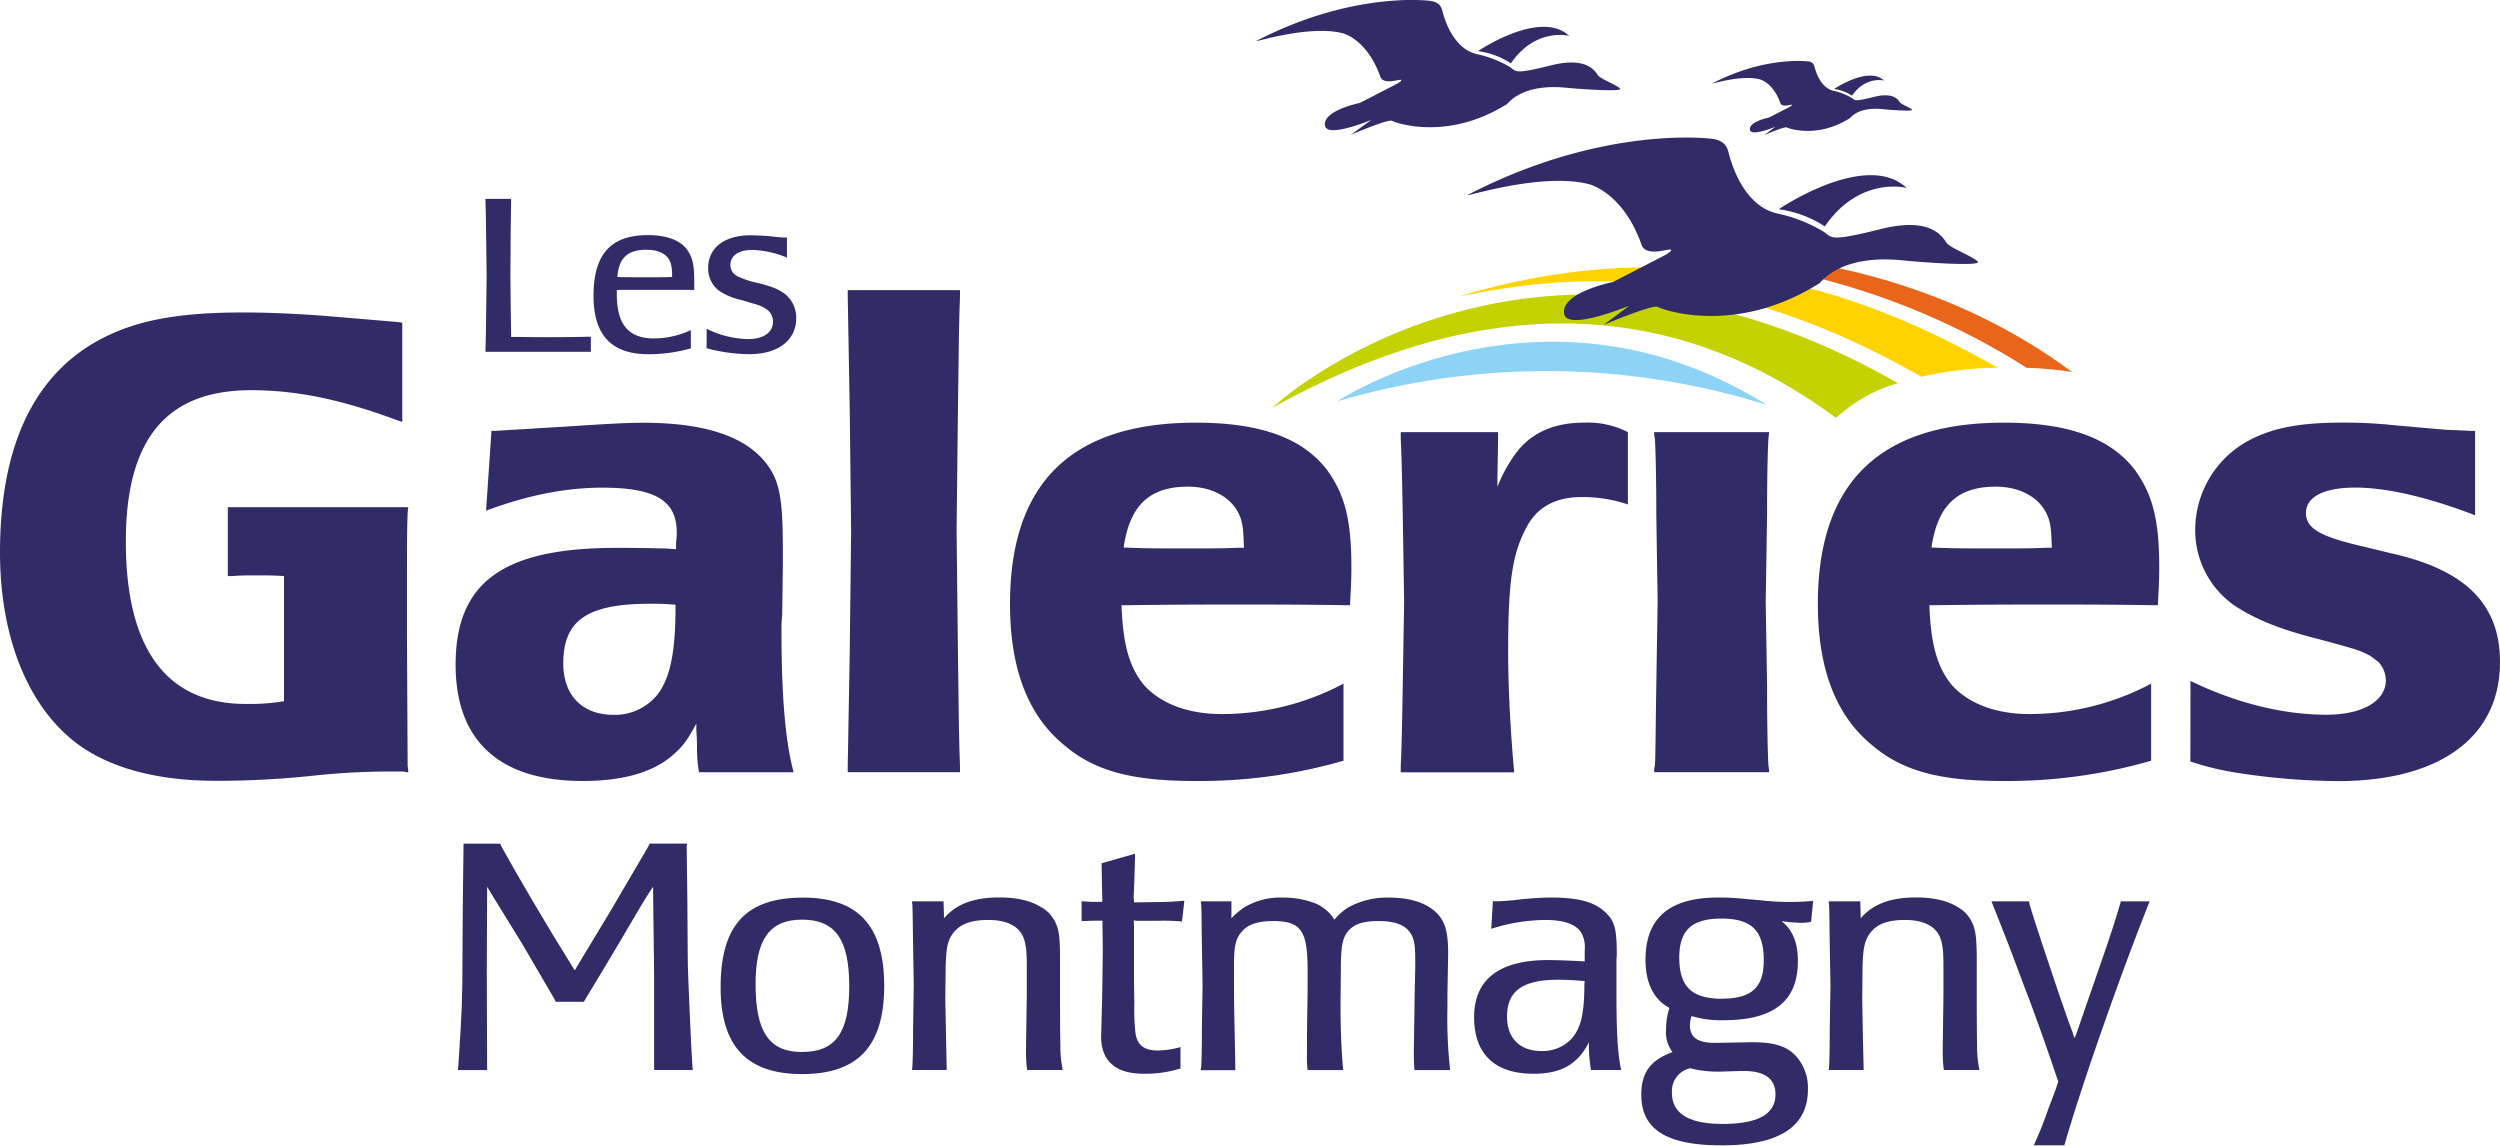 <svg xmlns="http://www.w3.org/2000/svg" viewBox="0 0 599.18 274.59"><defs><style>.cls-1{fill:#8cd3f6;}.cls-2{fill:#312b68;}.cls-3{fill:#c3d200;}.cls-4{fill:#ffd300;}.cls-5{fill:#e96519;}</style></defs><title>Fichier 1</title><g id="Calque_2" data-name="Calque 2"><g id="Layer_1" data-name="Layer 1"><path class="cls-1" d="M320.44,96.22s49.31-32.74,103,.82A176.56,176.56,0,0,0,320.44,96.22Z"/><path class="cls-2" d="M109.84,255.64c.89-13.5,1-16.35,1-26.27l.09-13.59.16-12.69v-.89h8.78l.49,1c3.34,6.11,11.23,19.53,16.68,28.23l.73,1.14.65-1.14L146.52,218l8.79-15,.4-.81h8.95l-.08.81.16,12.77.09,13.59c0,1.95.16,6.51.48,13.5.25,6.26.49,10.49.65,12.77l.09.82h-9.28V233.19l-.24-19.2v-1.46c-.41.57-.65,1-.82,1.22-1.22,1.87-3.49,5.69-6.91,11.55-2,3.33-4.8,8.13-8.54,14.24l-.33.56h-6.75l-.24-.56-7.65-13.1-7.81-12.69-.73-1.22v1.38l-.08,19.28.08,22.45v.82h-7Z"/><path class="cls-2" d="M192.48,215.13c13.18,0,19.44,6.75,19.44,21.15s-6.26,21.15-19.68,21.15c-13.26,0-19.53-6.67-19.53-20.82C172.71,221.72,178.82,215.13,192.48,215.13Zm-.24,37c8,0,11.3-4.63,11.3-15.78s-3.33-15.94-11.3-15.94c-7.81,0-11.15,4.72-11.15,15.46C181.09,247.34,184.35,252.14,192.24,252.14Z"/><path class="cls-2" d="M218.67,255.64c.08-1.3.17-4.31.17-9.11l.16-10.25-.16-10c-.09-5.05-.09-8.22-.17-9.44,0-.16-.08-.41-.08-.81h7.57v.81l.08,2.36v.89c2.93-3.41,7.16-5,13.26-5,4.15,0,7.48.73,10.08,2.36a8,8,0,0,1,3.18,3.26c1.05,1.95,1.3,3.74,1.3,9.43V237c0,4.07,0,9.44.08,13.51a27.88,27.88,0,0,0,.57,5.94h-8.54a33.15,33.15,0,0,1-.25-5.21v-.9l.17-11.87v-7.32c0-5-.57-7.16-2.52-8.79-1.55-1.22-3.67-1.87-6.76-1.87-3.9,0-6.42.9-8.05,2.77s-2,3.74-2.11,8.54l-.09,7.64.17,8.87.16,7.32v.82h-8.3C218.59,256.13,218.67,255.8,218.67,255.64Z"/><path class="cls-2" d="M274.15,257.35c-6.67,0-10.17-2.93-10.25-8.79l.24-8.62.09-6,.08-6.34-.08-5.94v-1H262l-2.2.09h-.57V216c1.06.08,1.47.08,2.36.16h2.6v-.81l-.08-3.26-.08-4.63v-.57l8-2.28v1l-.16,5.45c-.08,2.28-.16,3.58-.16,4.15,0,.17.08.49.08,1.06h.81l5-.08a59.84,59.84,0,0,0,6.26-.33l-.57,5a45.16,45.16,0,0,0-5.78-.17H272.6l-.89-.08.08.82v13.5l.08,5.53a50.23,50.23,0,0,0,.25,6.91c.32,3,2,4.4,5.28,4.4a20.49,20.49,0,0,0,5.53-.82v5.13A28.21,28.21,0,0,1,274.15,257.35Z"/><path class="cls-2" d="M287.9,255.64c.08-1.3.16-4.31.16-9.11l.16-10.25-.16-9.92c-.08-5.13-.08-8.3-.16-9.52a8,8,0,0,1-.09-.81h7.33v4.06a17.68,17.68,0,0,1,2.92-2.52,16.56,16.56,0,0,1,9.36-2.44,21.15,21.15,0,0,1,7.4,1.22,9.81,9.81,0,0,1,5,4.07,13.84,13.84,0,0,1,3.18-2.85A19.07,19.07,0,0,1,333,215.13c5,0,9,1.3,11.39,3.74,2,2.12,2.69,4.48,2.69,9.68l-.17,9.93v3.09a110.55,110.55,0,0,0,.65,14.89h-8.54a40.57,40.57,0,0,1-.16-4.15v-.49l.16-11.23c.08-5.2.17-8,.17-8.29v-2.36c0-3.91-.33-5.37-1.55-6.84-1.38-1.62-3.74-2.35-7.32-2.35s-5.78.73-7.24,2.44c-1.3,1.62-1.71,3.49-1.71,9.11l-.08,7.89v1.38c0,4.88.24,11.23.65,14.89h-8.54a24.58,24.58,0,0,1-.16-3.58c0-1.06,0-5.45.08-10.58.08-3.42.08-6.42.08-9.11,0-5.77-.41-8.22-1.55-10s-3.25-2.44-6.67-2.44c-3.58,0-5.94.73-7.48,2.44s-1.95,3.57-1.95,8.05c0,4.23,0,8.21.08,12q.24,11.46.24,12.44v.82h-8.3C287.81,256.13,287.9,255.8,287.9,255.64Z"/><path class="cls-2" d="M367.53,257.35c-9.27,0-14.23-4.72-14.23-13.58,0-9,6-13.67,17.73-13.67,2.11,0,6,.16,8.78.32v-2.68a7.07,7.07,0,0,0-.4-3.25c-.82-2.61-3.91-4-9-4a43.51,43.51,0,0,0-13,2.12l.4-6.67a2.86,2.86,0,0,0,.73.08,59.57,59.57,0,0,0,6.1-.49c2.45-.24,4.8-.41,7.08-.41,6.67,0,10.49,1.06,13.1,3.58,2.2,2.12,2.68,3.91,2.68,10.33l-.08.82v8.86c0,8.79.33,14.32,1.14,17.74h-7.24a33.61,33.61,0,0,1-.49-6.67C378.11,255.15,374.12,257.35,367.53,257.35Zm11.39-22.29c-2-.16-3.74-.24-5.45-.24-8.54,0-12.28,2.68-12.28,8.86,0,5.13,3.09,8.22,8.21,8.22a9.51,9.51,0,0,0,7-2.68c2.44-2.53,3.33-6,3.33-13.43l.08-.65Z"/><path class="cls-2" d="M394.38,230c0-10,5.77-14.89,17.4-14.89a59.62,59.62,0,0,1,6.51.33l5.29.49c1.63.16,3.41.24,5.29.24,2.19,0,3.49-.08,5.69-.24l-.49,5a11.41,11.41,0,0,1-2.19.24,34.43,34.43,0,0,1-4.89-.4c2.69,2.11,3.91,5.2,3.91,9.59,0,9.6-5.78,14.16-17.9,14.16a24.1,24.1,0,0,1-7.56-1,6.27,6.27,0,0,0-.41,2.2c0,2.93,1.87,4.23,6,4.23l8.7-.16c5.54,0,8.3.89,10.58,3.17a11.39,11.39,0,0,1,3,8.13c0,8.95-6.91,13.42-20.66,13.42-13.26,0-19.28-3.82-19.28-12.12,0-5.36,2.2-8.29,7.48-10.24a7.79,7.79,0,0,1-1.54-5.37,16.3,16.3,0,0,1,.81-5.21C396.33,239.54,394.38,235.63,394.38,230Zm6.34,31.89c0,5,4,7.48,12.2,7.48,8.46,0,12.61-2.36,12.61-7.08,0-3.74-2.52-5.61-7.73-5.61h-.49l-5,.16h-.65a26.58,26.58,0,0,1-6.59-.81A5.61,5.61,0,0,0,400.72,261.91Zm12-22.54c7.08,0,10-2.68,10-9.19,0-7.16-2.92-10-10.16-10-7.08,0-10.09,2.76-10.09,9.43C402.51,236.53,405.52,239.37,412.76,239.37Z"/><path class="cls-2" d="M438.38,255.64c.08-1.3.16-4.31.16-9.11l.17-10.25-.17-10c-.08-5.05-.08-8.22-.16-9.44,0-.16-.08-.41-.08-.81h7.57v.81l.08,2.36v.89c2.93-3.41,7.15-5,13.26-5,4.14,0,7.48.73,10.08,2.36a8.15,8.15,0,0,1,3.18,3.26c1,1.95,1.3,3.74,1.3,9.43V237c0,4.07,0,9.44.08,13.51a27.88,27.88,0,0,0,.57,5.94h-8.54a33.15,33.15,0,0,1-.25-5.21v-.9l.16-11.87v-7.32c0-5-.56-7.16-2.52-8.79-1.54-1.22-3.66-1.87-6.75-1.87-3.9,0-6.43.9-8,2.77s-2,3.74-2.12,8.54l-.08,7.64.16,8.87.17,7.32v.82h-8.3C438.3,256.13,438.38,255.8,438.38,255.64Z"/><path class="cls-2" d="M487.79,273.7a82.63,82.63,0,0,0,3.09-7.81c1.22-3.17,1.95-5.12,2.12-5.77l.32-.9-.32-.89c-2.77-8.22-5.45-15.7-7.65-21.4l-3.82-10.17-3.91-9.92-.32-.81h9l.16.81c.57,1.95,2.2,7.08,5,15.38,2.61,7.8,4.39,12.93,5.29,15.21a6.62,6.62,0,0,0,.49,1.38l.49-1.3,5.61-16.19c2.36-6.75,3.9-11.55,4.72-14.48.08,0,.08-.33.24-.81h6.92l-.33.81C508.45,233,499.26,259,495,273.7l-.24.81h-7.33A5.51,5.51,0,0,0,487.79,273.7Z"/><path class="cls-2" d="M116.35,83.74c.06-1.15.11-4,.17-8.62l.11-9.11-.11-9.17c-.06-4.56-.11-7.47-.17-8.63v-.55h6.15a2.5,2.5,0,0,0,0,.55c0,.5-.06,3.13-.11,7.86l-.06,10.16.06,6.64.11,7v.88H123c1.15,0,4,.06,8.51.06,4.83,0,8-.06,9.5-.11h.6v3.62H116.35Z"/><path class="cls-2" d="M155.43,84.9c-8.85,0-13.18-4.56-13.18-14,0-9.94,4.12-14.55,13-14.55,4.39,0,7.58,1.15,9.28,3.29,1.37,1.81,1.86,3.68,1.86,7.58,0,.93,0,1.37,0,2.31l-.6-.06c-1,0-4.12,0-9.29,0-4.33,0-7,0-8.07,0l-.6.06v.93c0,7.3,2.8,10.65,8.89,10.65a20.82,20.82,0,0,0,8.85-2v4.39A37.92,37.92,0,0,1,155.43,84.9Zm-6.92-18.51c.77.06,2.8.06,6.09.06h1.1c2.42,0,4,0,4.89-.06h.49v-.71a9.92,9.92,0,0,0-.27-2.37c-.61-2.25-2.64-3.45-5.93-3.45-4.45,0-6.59,2-6.92,6.53Z"/><path class="cls-2" d="M169.37,78.8a23.23,23.23,0,0,0,9.89,2.47c3.73,0,6-1.59,6-4.17a3.66,3.66,0,0,0-.93-2.47,4.5,4.5,0,0,0-1.21-.88,9.45,9.45,0,0,0-2.2-.88l-3.35-1a15.22,15.22,0,0,1-5.33-2.25,6.74,6.74,0,0,1-2.52-5.38c0-4.83,3.9-7.85,10.16-7.85a63.74,63.74,0,0,1,6.64.44,18.59,18.59,0,0,0,2.09.1v4.84l-.33-.17a23.43,23.43,0,0,0-8-1.7c-3.24,0-5.22,1.37-5.22,3.57a3,3,0,0,0,1.82,2.8,20.44,20.44,0,0,0,4.72,1.54c3.46.88,4.94,1.48,6.43,2.58a7.18,7.18,0,0,1,2.8,5.88c0,5.27-4.34,8.62-11.26,8.62a41,41,0,0,1-10.22-1.43Z"/><path class="cls-2" d="M96.89,184.91H92.52A178.79,178.79,0,0,0,74.21,186a217,217,0,0,1-22.36,1.14c-13.13,0-23.82-2.59-31.76-7.78C7.45,171,0,153.8,0,132.41c0-24.63,7.61-41.48,22.52-50.23C31.43,77,41.8,74.89,58.17,74.89c6.48,0,13.12.32,19.6.81l17.34,1.46,1.3.16v23.82L95,100.65c-13.45-5-24.14-7.13-34.84-7.13-20.25,0-30,11.67-30,36.3,0,25.6,9.72,38.89,28.68,38.89a49.94,49.94,0,0,0,9.23-.65v-30c-2.91-.16-4.21-.16-6.64-.16-1.95,0-3.73,0-5.51.16H54.6V121.56H97.87a7.89,7.89,0,0,0-.17,1.62c-.16,3.08-.16,9.23-.16,18.31v10.69l.16,31.27.17,1.62C97.22,185.07,97.22,185.07,96.89,184.91Z"/><path class="cls-2" d="M161.38,180.86c-4.7,4.21-12,6.32-21.71,6.32-19.93,0-30.47-9.56-30.47-27.87,0-19.77,11.35-28,38.57-28,2.1,0,6.16,0,12.15.16l2.11.16V130a14.14,14.14,0,0,0,.16-2.43c0-7.61-5.19-10.69-17.82-10.69-8.75,0-17.83,1.78-27.87,5.51l1.29-19.12h.81l18.8-1.14c7.13-.48,12.8-.81,16.69-.81,14.42,0,24,3.08,29.16,9.24,3.57,4.37,4.38,8.42,4.38,21.39v3.24l-.16,12.15a32.28,32.28,0,0,0-.17,4.05c0,15.88,1,26.73,2.92,33.7H167.54a32.27,32.27,0,0,1-.49-5.83c0-2.59-.16-4.05-.16-4.37v-1.46C164.78,177.3,163.81,178.75,161.38,180.86Zm-.49-36c-1.94-.16-3.56-.16-5.18-.16C140.8,144.73,135,148.62,135,159c0,7.62,4.53,12.32,12,12.32a13.07,13.07,0,0,0,10.69-5c2.92-3.89,4.21-10.05,4.21-20.74v-.65Z"/><path class="cls-2" d="M203.18,183.45l.48-27.22.33-29-.33-28.84-.48-27.23V69.54h26.9v1.62q-.26,5.11-.49,27.23l-.32,28.84.32,29q.24,22.61.49,27.22v1.62h-26.9Z"/><path class="cls-2" d="M286.3,187.18c-15.07,0-24.14-2.43-31.43-8.75-8.59-7.13-12.8-18.31-12.8-33.7,0-29,14.74-43.43,44.55-43.43,15.56,0,25.61,3.73,31.44,11.34,4.21,5.84,5.83,11.83,5.83,23.34,0,3.72-.16,5.35-.32,9.07h-1.3c-9.88-.16-18.31-.16-25.44-.16-6.15,0-15.07,0-26.57.16H268.8c.32,9.56,1.95,15.07,5.51,19.28,4.05,4.38,10.53,6.81,18.47,6.81A62.28,62.28,0,0,0,322,163.85v18.47A124,124,0,0,1,286.3,187.18Zm-15.39-55.9c2.91.16,8.59.16,13.77.16,5,0,9.07,0,12-.16h1.46c-.16-4-.16-4.7-.65-6.64-1.46-4.87-6.32-8-12.8-8-9.24,0-13.93,4.54-15.39,14.59Z"/><path class="cls-2" d="M335.72,183.45c.16-2.59.32-9.07.48-19.28l.33-19.93-.33-20.9c-.16-9.08-.32-15.23-.48-18.15v-1.62h23.33v1.62l-.16,9.4v2.1a35.3,35.3,0,0,1,4.21-7.77c3.57-5,9.07-7.62,16.53-7.62a21.11,21.11,0,0,1,10.53,2.27v17.34A33.51,33.51,0,0,0,379,119.13c-6.16,0-10.53,2.43-13,7-3.57,6.49-4.54,13.29-4.54,30.14,0,9.07.65,20.25,1.46,28.84H335.72Z"/><path class="cls-2" d="M396.64,183.45c.16-2.59.16-9.07.33-19.28l.32-19.93-.32-20.9c0-9.08-.17-15.23-.33-18.15a5,5,0,0,1-.16-1.62H424c0,.65-.16,1.14-.16,1.62-.16,2.59-.32,8.59-.32,18.15l-.33,20.9.33,19.93c0,9.88.16,16.37.32,19.28a9.58,9.58,0,0,1,.16,1.62H396.48A4.58,4.58,0,0,1,396.64,183.45Z"/><path class="cls-3" d="M454.86,91.81c-89.38-51.06-149.94,5.92-149.94,5.92C353.23,70.9,399.09,69.9,440,100.12,444.65,96.24,448.26,93.81,454.86,91.81Z"/><path class="cls-2" d="M479.92,187.18c-15.07,0-24.14-2.43-31.43-8.75-8.59-7.13-12.8-18.31-12.8-33.7,0-29,14.74-43.43,44.56-43.43,15.55,0,25.6,3.73,31.43,11.34,4.21,5.84,5.83,11.83,5.83,23.34,0,3.72-.16,5.35-.32,9.07h-1.3c-9.88-.16-18.31-.16-25.43-.16-6.16,0-15.07,0-26.58.16h-1.46c.33,9.56,1.95,15.07,5.51,19.28,4.05,4.38,10.54,6.81,18.47,6.81a62.25,62.25,0,0,0,29.17-7.29v18.47A123.92,123.92,0,0,1,479.92,187.18Zm-15.39-55.9c2.92.16,8.59.16,13.77.16,5,0,9.08,0,12-.16h1.46c-.16-4-.16-4.7-.65-6.64-1.46-4.87-6.32-8-12.8-8-9.23,0-13.93,4.54-15.39,14.59Z"/><path class="cls-2" d="M525,163.2c11,5.35,22.36,8.1,32.56,8.1,8.59,0,14.26-3.24,14.26-8.26a6.6,6.6,0,0,0-1.78-4.38l-1.94-1.46a22,22,0,0,0-4.86-1.94c-1.14-.33-3.89-1.13-8.27-2.27-8.91-2.27-15.07-4.86-19.77-8.1a22,22,0,0,1-9.07-18,24.36,24.36,0,0,1,11.83-20.74c5.83-3.4,12.47-4.86,23.33-4.86a113.85,113.85,0,0,1,12.8.65l11.34,1c2,.16,4.05.16,6.49.33h1.29V123.5c-11.34-4.37-21.22-6.64-28.68-6.64S552.67,119,552.67,123c0,3.56,3.41,5.5,12.16,7.61l8.26,2c18,4,26.09,12.31,26.09,26.08,0,18-14.42,28.52-38.89,28.52a163.47,163.47,0,0,1-23.82-1.94,68.26,68.26,0,0,1-11.5-2.76Z"/><path class="cls-2" d="M335.83,19.18c.15.28-1.05.92-1.05.92l-8.88,4.58s-9,1.8-8.33,5.47c.56,3,11.12-1.42,11.12-1.42l-4.93,3.57s8.93-3.83,9.86-3.34,13.26,4.93,27.53-4c.32-.12,3.39-5,14.27-3.93,4,.4,13.59,1,12.86.2s-4.55-2.28-5.24-3.12-2.4-4.68-11.36-2.43-8.24,1.41-9.72.44A25.93,25.93,0,0,0,354.08,13c-6.33-1.35-8.24-9.89-8.4-10.45s-.45-2-2.86-2.33-20-1.69-41.75,9.61c-.65.44,12.48-3.88,20.61-1.9,1.67.43,6.4,2.69,9.13,10.41C331.59,20.54,335.63,18.82,335.83,19.18Z"/><path class="cls-2" d="M354.23,12.25s15-10.19,21.89-3.61c-.45-.21-8.27-1.86-14,6.55A18.91,18.91,0,0,0,354.23,12.25Z"/><path class="cls-2" d="M429.47,25.13c.08.16-.58.51-.58.51L424,28.16s-5,1-4.58,3c.31,1.63,6.11-.78,6.11-.78l-2.71,2s4.9-2.1,5.41-1.84,7.29,2.71,15.13-2.21c.18-.07,1.86-2.77,7.84-2.17,2.2.23,7.46.58,7.06.12s-2.5-1.25-2.88-1.72-1.31-2.57-6.24-1.33-4.52.77-5.34.24a14.14,14.14,0,0,0-4.33-1.7C436,21,435,16.3,434.88,16a1.56,1.56,0,0,0-1.57-1.28c-1.32-.16-11-.93-22.94,5.28-.35.24,6.86-2.13,11.33-1,.92.23,3.51,1.47,5,5.72C427.14,25.88,429.36,24.94,429.47,25.13Z"/><path class="cls-2" d="M439.57,21.33s8.23-5.6,12-2c-.25-.11-4.54-1-7.69,3.6A10.37,10.37,0,0,0,439.57,21.33Z"/><path class="cls-4" d="M349.7,71.05c21.05-4.13,58.6-10.67,110.81,19.26a86.82,86.82,0,0,1,18.32-2.2C457.5,76.33,412.09,52.16,349.7,71.05Z"/><path class="cls-5" d="M402.47,60.29v1.05c20.53,1.35,52.2,7,83.24,26.81a88.17,88.17,0,0,1,10.88,1C481.89,78.21,451.48,60.38,402.47,60.29Z"/><path class="cls-2" d="M400.51,59.88c.21.38-1.47,1.28-1.47,1.28l-12.46,6.43s-12.66,2.52-11.68,7.67c.79,4.17,15.59-2,15.59-2l-6.13,4.6s11.75-5,13-4.29S416,80.5,436,67.93c.45-.17,4.76-7.06,20-5.53,5.63.57,19.05,1.47,18,.29s-6.4-3.19-7.36-4.38-3.35-6.56-15.92-3.4-11.56,2-13.65.62a36,36,0,0,0-11-4.34c-8.87-1.89-11.56-13.87-11.79-14.66s-.61-2.87-4-3.27-28-2.37-58.55,13.48c-.9.62,17.5-5.44,28.9-2.65,2.35.59,9,3.76,12.81,14.59C394.56,61.78,400.23,59.37,400.51,59.88Z"/><path class="cls-2" d="M426.3,50.15s21-14.29,30.71-5.06c-.63-.29-11.6-2.6-19.64,9.18A26.7,26.7,0,0,0,426.3,50.15Z"/></g></g></svg>